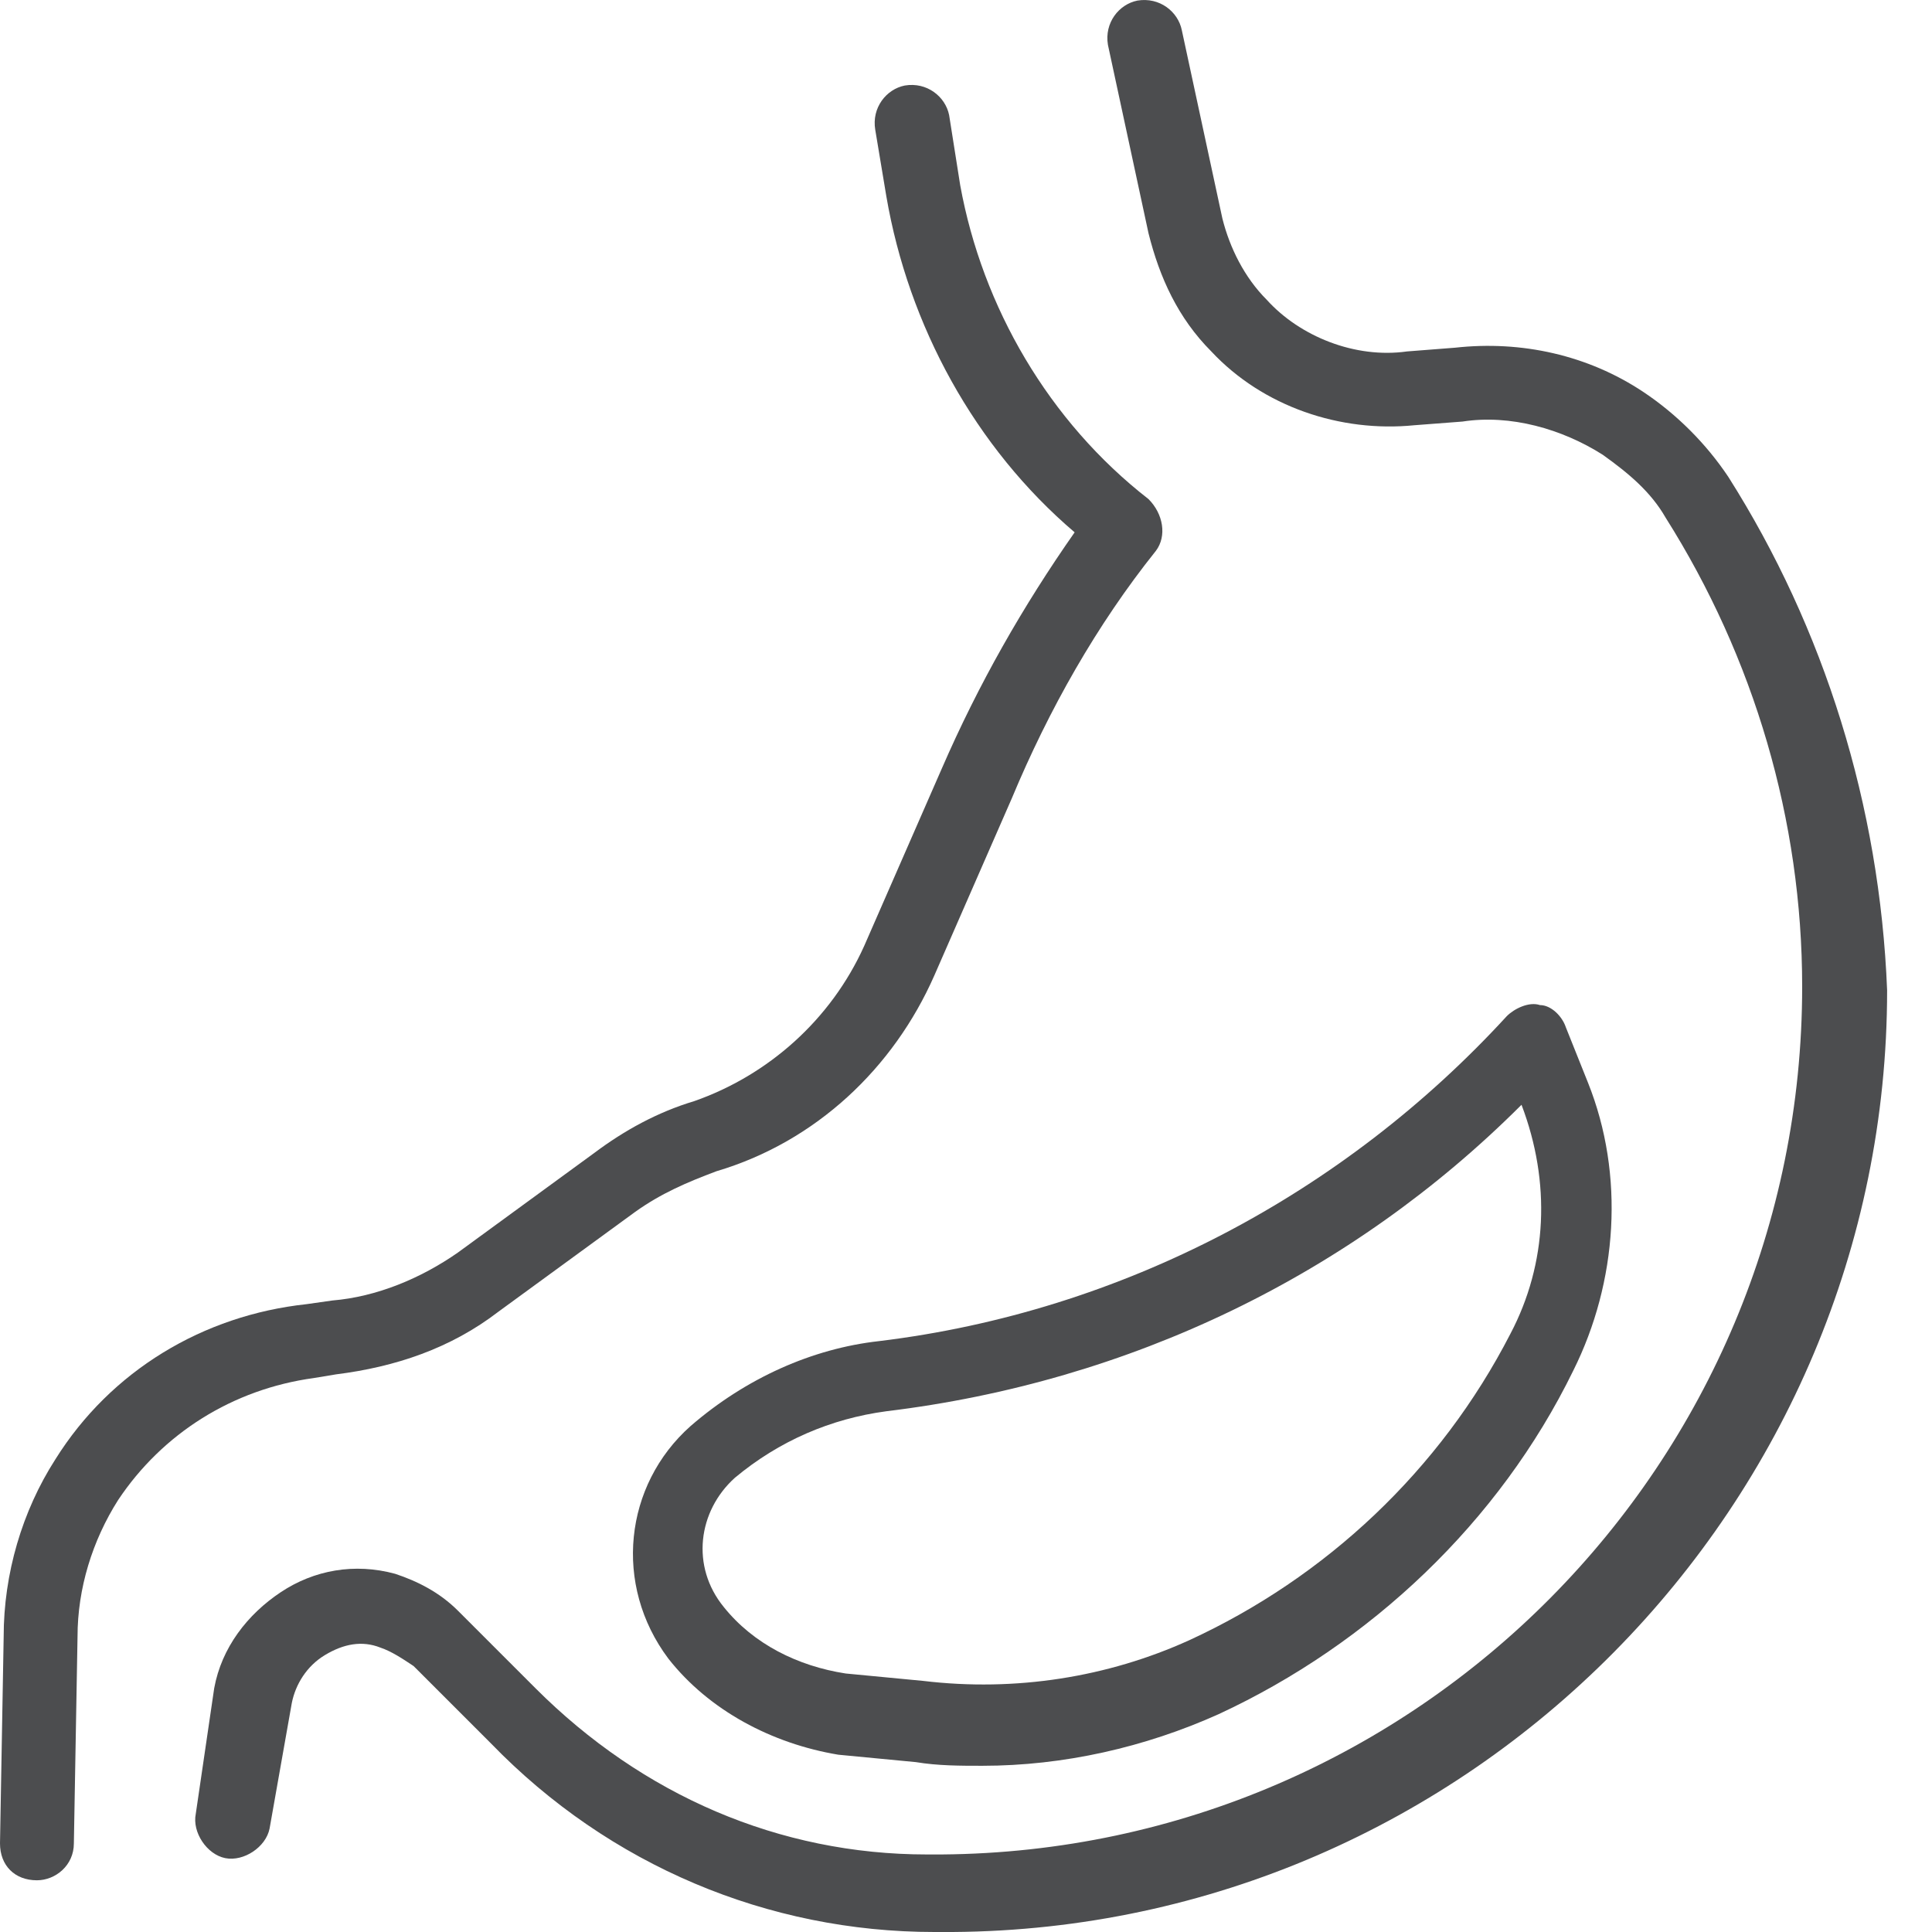 <svg width="30" height="30" viewBox="0 0 30 30" fill="none" xmlns="http://www.w3.org/2000/svg">
<path d="M5.218 21.341C6.136 21.226 6.996 20.94 7.742 20.366L9.863 18.818C10.265 18.531 10.666 18.359 11.125 18.187C12.673 17.728 13.877 16.581 14.508 15.148L15.712 12.395C16.286 11.019 17.031 9.7 17.949 8.553C18.121 8.324 18.064 7.98 17.834 7.75C16.286 6.546 15.254 4.768 14.91 2.876L14.738 1.787C14.68 1.5 14.393 1.27 14.049 1.328C13.763 1.385 13.533 1.672 13.591 2.016L13.763 3.048C14.107 5.055 15.139 6.948 16.687 8.266C15.884 9.413 15.196 10.618 14.623 11.937L13.419 14.689C12.902 15.836 11.928 16.696 10.781 17.098C10.207 17.27 9.691 17.556 9.232 17.9L7.111 19.449C6.537 19.85 5.849 20.137 5.161 20.194L4.76 20.251C3.154 20.424 1.72 21.284 0.86 22.66C0.344 23.463 0.057 24.438 0.057 25.412L0 28.624C0 28.968 0.229 29.197 0.573 29.197C0.86 29.197 1.147 28.968 1.147 28.624L1.204 25.412C1.204 24.667 1.434 23.922 1.835 23.291C2.523 22.259 3.613 21.57 4.874 21.398L5.218 21.341Z" fill="#4C4D4F"/>
<path d="M26.838 7.406C26.494 6.89 26.035 6.431 25.519 6.087C24.659 5.514 23.626 5.285 22.594 5.399L21.849 5.457C21.046 5.571 20.186 5.227 19.669 4.654C19.325 4.31 19.096 3.851 18.981 3.392L18.351 0.468C18.293 0.181 18.006 -0.048 17.662 0.009C17.376 0.066 17.146 0.353 17.204 0.697L17.834 3.622C18.006 4.31 18.293 4.94 18.809 5.457C19.612 6.317 20.816 6.718 21.963 6.603L22.709 6.546C23.454 6.431 24.257 6.661 24.888 7.062C25.289 7.349 25.633 7.636 25.863 8.037C27.239 10.216 27.984 12.739 27.984 15.32C27.984 22.717 22.021 28.738 14.623 28.796H14.394C12.1 28.796 9.978 27.878 8.315 26.215L7.111 25.011C6.824 24.724 6.48 24.552 6.136 24.438C5.505 24.266 4.875 24.38 4.359 24.724C3.842 25.068 3.441 25.584 3.326 26.215L3.04 28.165C2.982 28.452 3.212 28.796 3.498 28.853C3.785 28.91 4.129 28.681 4.186 28.394L4.531 26.445C4.588 26.158 4.76 25.871 5.047 25.699C5.333 25.527 5.62 25.47 5.907 25.584C6.079 25.642 6.251 25.756 6.423 25.871L7.627 27.075C9.462 28.968 11.928 30 14.508 30H14.795C22.823 29.943 29.303 23.348 29.303 15.377C29.189 12.51 28.328 9.757 26.838 7.406Z" fill="#4C4D4F"/>
<path fill-rule="evenodd" clip-rule="evenodd" d="M10.379 25.756C9.519 24.61 9.691 23.061 10.723 22.144C11.584 21.398 12.616 20.94 13.648 20.825C17.433 20.366 20.873 18.531 23.397 15.779C23.511 15.664 23.741 15.549 23.913 15.607C24.085 15.607 24.257 15.779 24.314 15.951L24.658 16.811C25.232 18.244 25.117 19.907 24.429 21.284C23.282 23.635 21.275 25.527 18.924 26.617C17.777 27.133 16.515 27.419 15.254 27.419C14.91 27.419 14.566 27.419 14.221 27.362L13.017 27.247C11.985 27.075 11.01 26.559 10.379 25.756ZM23.454 20.71C24.027 19.621 24.084 18.359 23.626 17.155C20.988 19.793 17.547 21.456 13.762 21.914C12.902 22.029 12.099 22.373 11.411 22.947C10.838 23.463 10.723 24.323 11.239 24.954C11.698 25.527 12.386 25.871 13.132 25.986L14.336 26.101C15.77 26.273 17.203 26.043 18.465 25.47C20.586 24.495 22.364 22.832 23.454 20.71Z" fill="#4C4D4F"/>
</svg>
